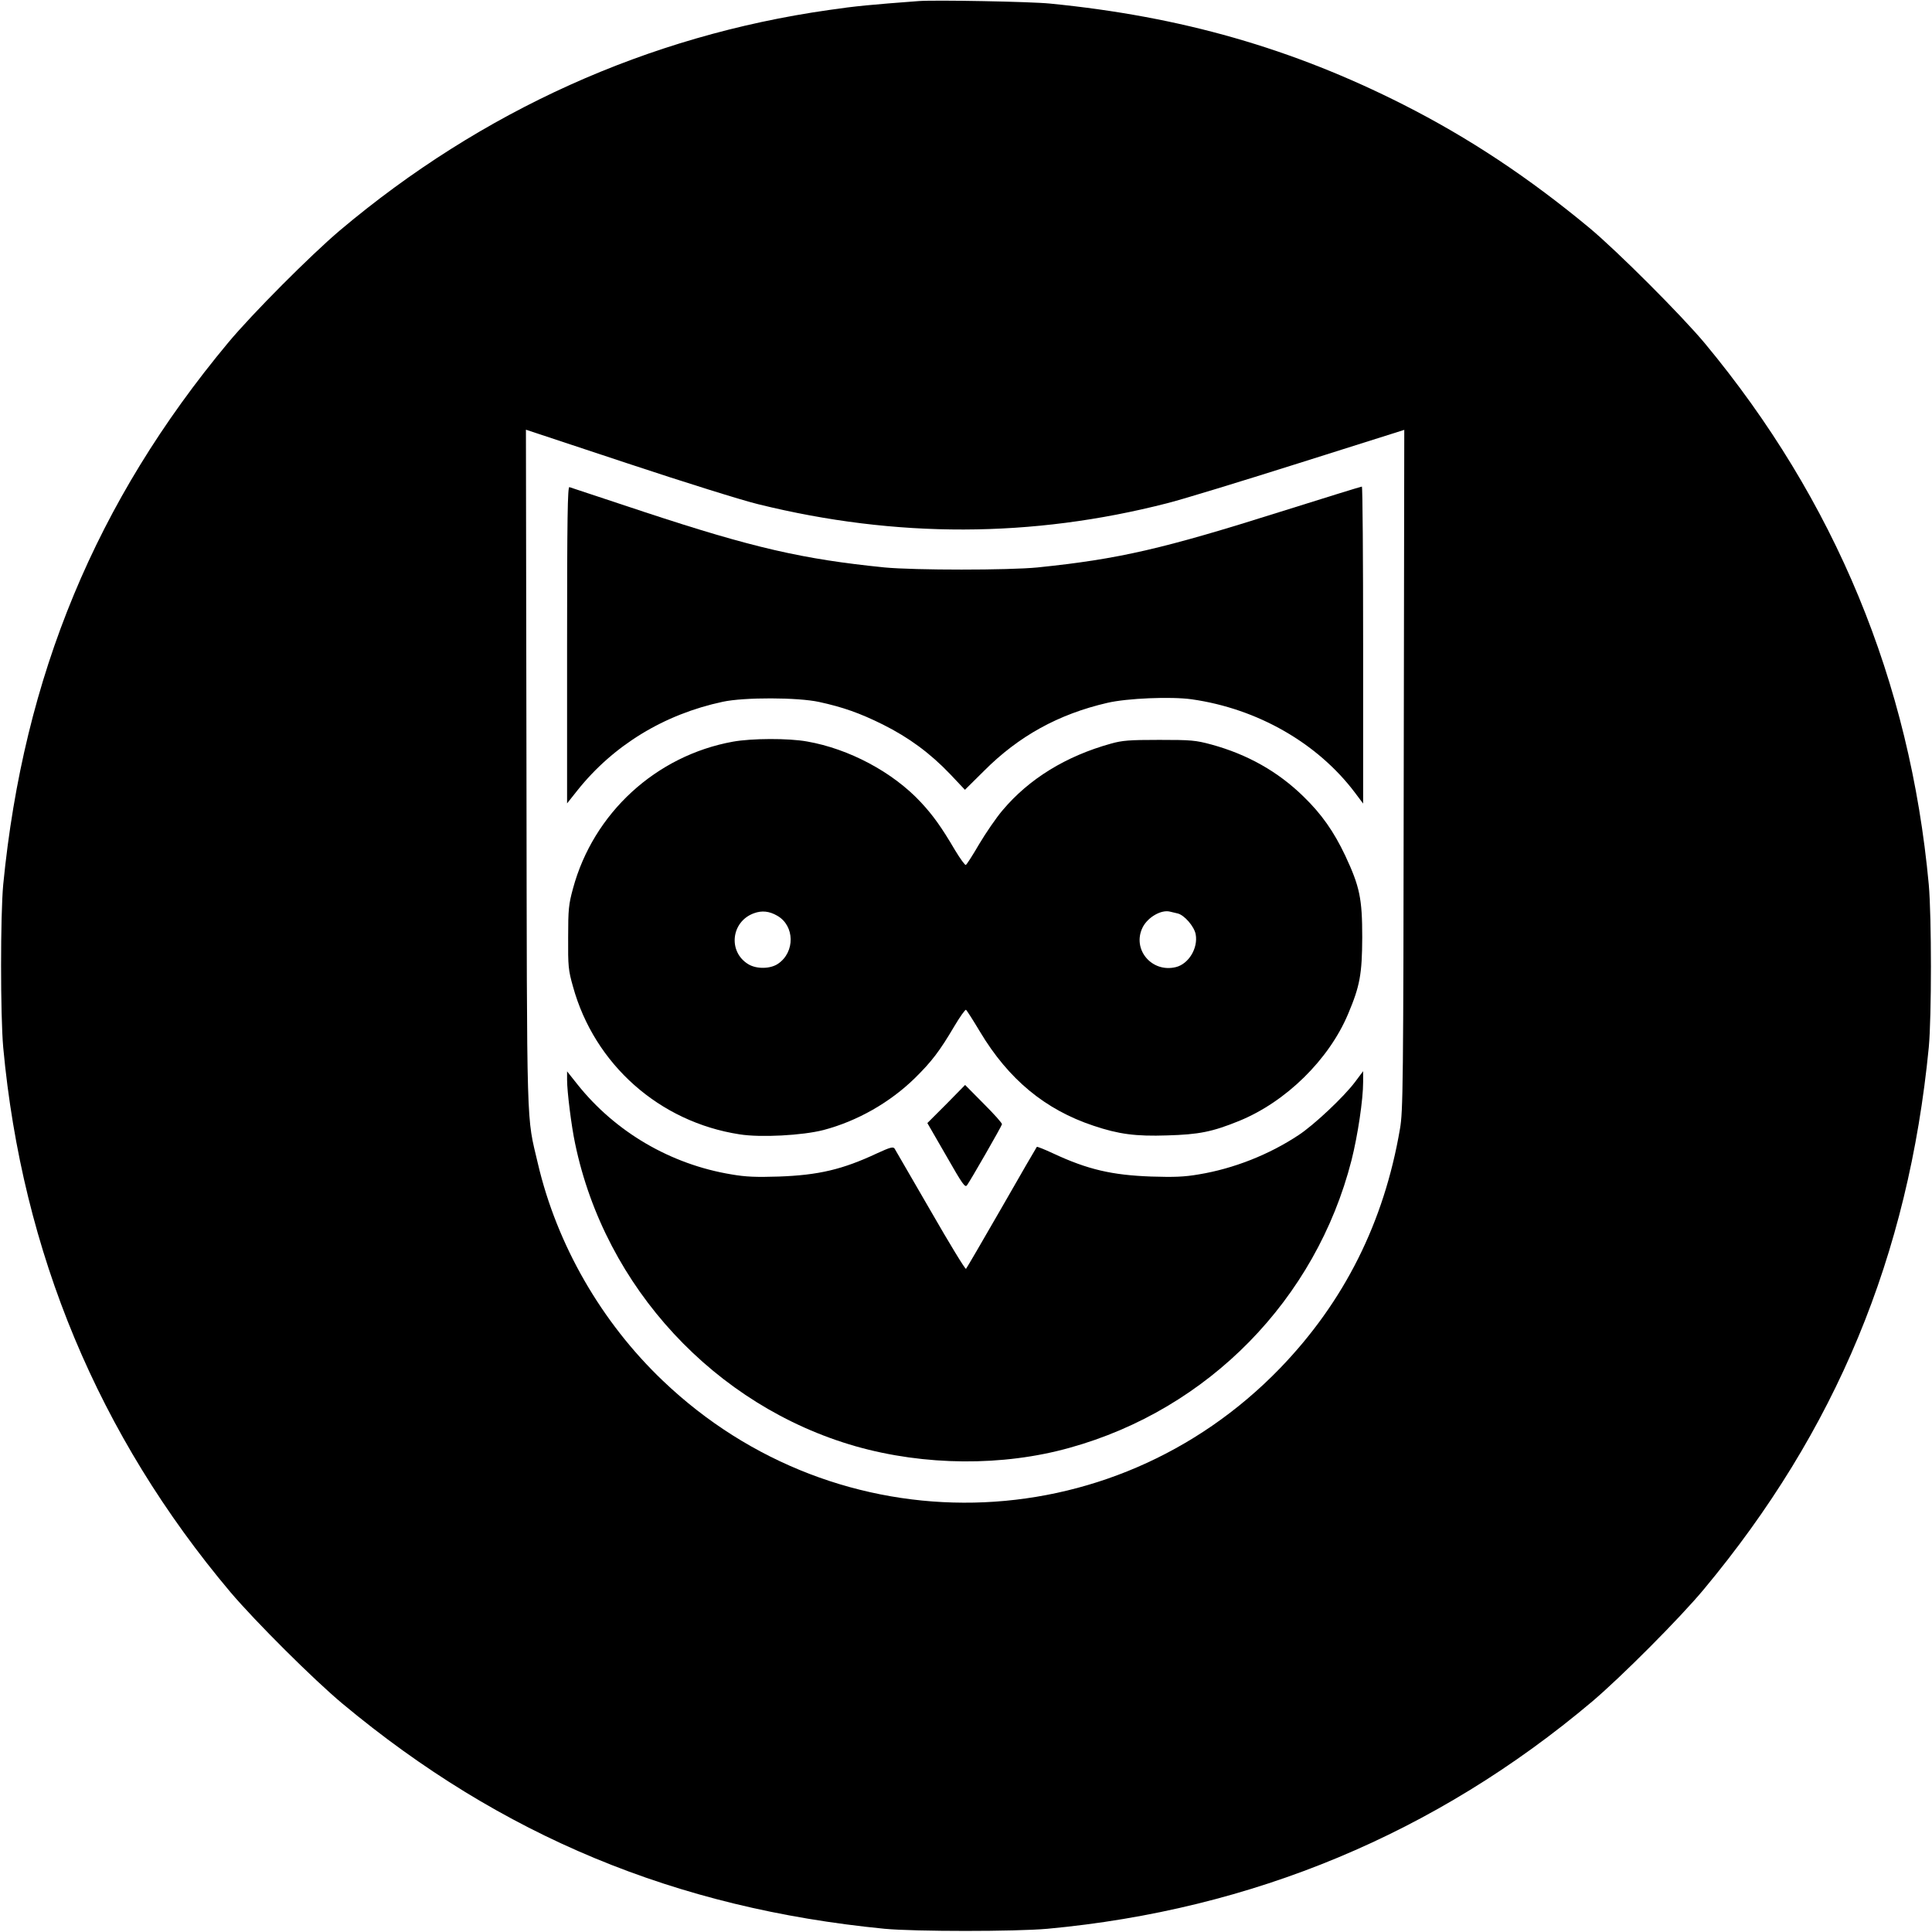 <?xml version="1.0" standalone="no"?>
<!DOCTYPE svg PUBLIC "-//W3C//DTD SVG 20010904//EN"
 "http://www.w3.org/TR/2001/REC-SVG-20010904/DTD/svg10.dtd">
<svg version="1.0" xmlns="http://www.w3.org/2000/svg"
 width="1080pt" height="1080pt" viewBox="0 0 1080 1080"
 preserveAspectRatio="xMidYMid meet">
<g transform="translate(0,1080) scale(0.1,-0.1)"
fill="#000000" stroke="none">
<path d="M5135 10794 c-265 -20 -353 -28 -502 -50 -1011 -144 -1939 -563
-2733 -1232 -165 -140 -489 -465 -624 -627 -739 -887 -1144 -1863 -1258 -3030
-16 -172 -16 -730 0 -910 106 -1147 533 -2170 1270 -3045 140 -165 465 -489
627 -624 887 -739 1863 -1144 3030 -1258 172 -16 730 -16 910 0 1147 106 2171
533 3045 1270 165 140 489 465 624 627 739 887 1144 1863 1258 3030 16 172 16
730 0 910 -105 1137 -524 2149 -1252 3026 -132 158 -489 515 -645 645 -340
282 -673 503 -1040 689 -622 315 -1243 493 -1975 565 -107 11 -644 21 -735 14z
m-895 -2813 c770 -190 1529 -188 2285 6 77 19 407 120 733 223 l592 187 -3
-1901 c-2 -1777 -4 -1908 -21 -2006 -89 -523 -312 -967 -670 -1338 -943 -975
-2471 -1006 -3451 -70 -343 327 -592 760 -698 1213 -65 278 -61 129 -64 2212
l-3 1891 567 -188 c313 -104 642 -207 733 -229z"/>
<path d="M3170 7195 l0 -886 58 73 c201 252 484 425 812 495 120 26 420 25
539 -1 133 -29 227 -62 356 -126 146 -73 264 -160 376 -277 l83 -88 106 105
c194 195 417 318 690 381 111 26 356 36 471 20 368 -52 705 -245 914 -523 l45
-60 0 886 c0 487 -3 886 -7 886 -5 0 -208 -63 -453 -140 -662 -209 -904 -265
-1360 -312 -163 -16 -686 -16 -855 0 -458 46 -736 110 -1340 309 -225 75 -416
138 -422 140 -10 4 -13 -176 -13 -882z"/>
<path d="M4097 6654 c-430 -78 -780 -399 -894 -821 -24 -88 -27 -116 -27 -273
-1 -161 1 -183 27 -275 120 -435 483 -757 931 -826 118 -19 353 -6 469 24 190
50 372 154 512 291 93 92 137 149 219 288 32 54 62 96 66 93 4 -2 39 -57 78
-122 159 -266 364 -436 635 -526 140 -47 235 -60 412 -54 177 5 252 20 402 81
262 107 502 343 609 598 66 156 78 222 79 428 0 217 -14 284 -95 457 -64 135
-132 232 -233 330 -143 140 -314 236 -515 291 -89 24 -113 26 -292 26 -167 0
-206 -3 -270 -21 -252 -70 -458 -197 -606 -373 -35 -41 -93 -126 -130 -188
-36 -62 -70 -115 -75 -117 -4 -3 -31 34 -60 82 -77 131 -124 196 -191 268
-157 169 -402 299 -636 340 -105 19 -310 18 -415 -1z m248 -973 c98 -56 100
-203 5 -268 -43 -30 -121 -31 -167 -3 -115 70 -96 239 32 285 44 16 85 12 130
-14z m2237 13 c38 -8 94 -73 102 -117 14 -77 -39 -165 -110 -183 -136 -34
-248 100 -186 223 29 56 103 99 152 87 8 -2 27 -6 42 -10z"/>
<path d="M3170 4763 c0 -64 24 -258 45 -356 167 -803 782 -1467 1569 -1692
384 -109 822 -113 1196 -8 775 215 1376 829 1575 1607 35 139 65 338 65 438
l0 60 -45 -60 c-62 -83 -228 -239 -314 -296 -165 -110 -365 -189 -560 -221
-81 -14 -138 -16 -265 -12 -220 8 -355 39 -548 129 -49 23 -90 39 -92 37 -2
-2 -91 -155 -196 -339 -106 -184 -196 -339 -200 -343 -4 -4 -93 142 -198 325
-106 183 -196 339 -201 347 -8 12 -24 8 -98 -26 -194 -91 -328 -122 -549 -130
-127 -4 -184 -2 -265 12 -340 56 -649 237 -861 503 l-58 73 0 -48z"/>
<path d="M5290 4628 l-106 -106 105 -182 c93 -163 106 -181 117 -165 18 24
192 327 195 340 2 6 -44 57 -102 115 l-104 105 -105 -107z"/>
</g>
</svg>
